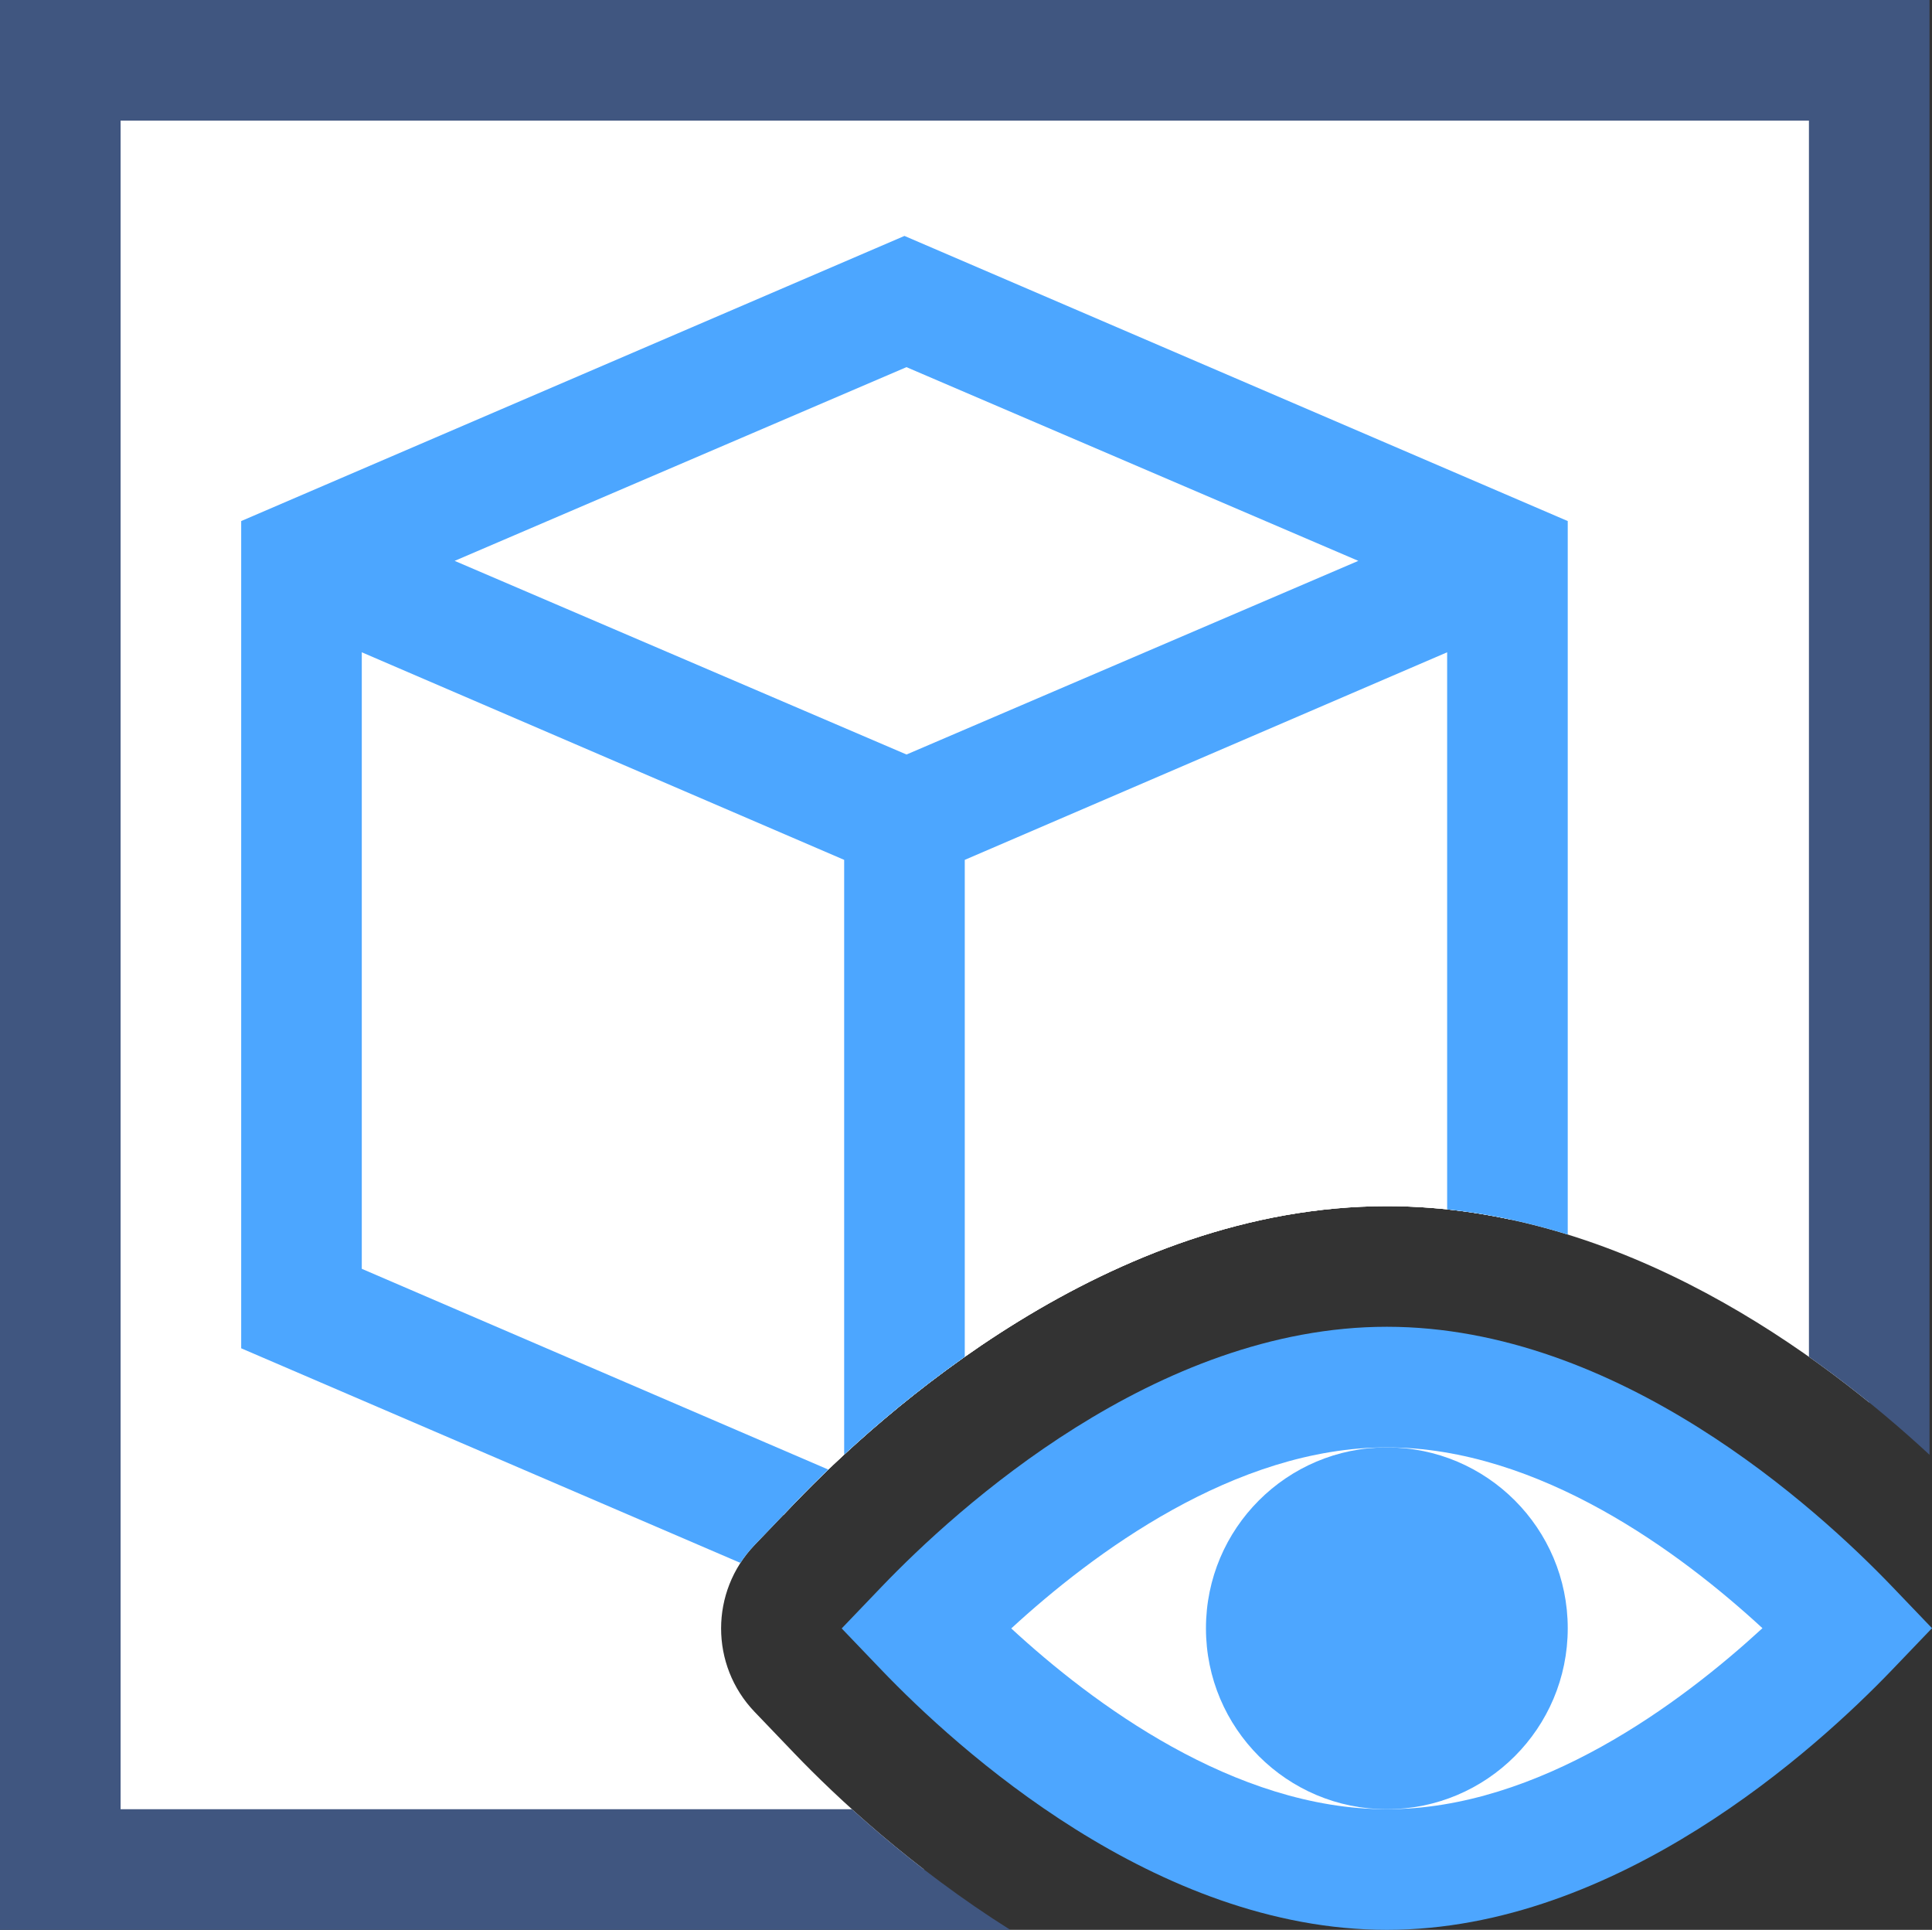 <?xml version="1.0" encoding="iso-8859-1"?>
<!-- Generator: Adobe Illustrator 19.2.1, SVG Export Plug-In . SVG Version: 6.00 Build 0)  -->
<svg version="1.1" xmlns="http://www.w3.org/2000/svg" xmlns:xlink="http://www.w3.org/1999/xlink" x="0px" y="0px"
	 viewBox="0 0 32.041 32" style="enable-background:new 0 0 32.041 32;" xml:space="preserve">
<rect x="0" y="0" width="32.041" height="32" fill="#333333" stroke="none"/>
<g id="Layer_23">
	<g>
		<defs>
			<path id="SVGID_1_" d="M13.178,29.078l-0.664-0.693c-0.74-0.773-0.74-1.992,0-2.766l0.664-0.693C14.6,23.443,18.4,20,23,20
				c3.905,0,7.214,2.468,9,4.123V0H0v32h16.755C15.125,30.975,13.867,29.797,13.178,29.078z"/>
		</defs>
		<clipPath id="SVGID_2_">
			<use xlink:href="#SVGID_1_"  style="overflow:visible;"/>
		</clipPath>
		<rect x="1" y="1" style="clip-path:url(#SVGID_2_);fill:#FFFFFF;" width="30" height="30"/>
		<path style="clip-path:url(#SVGID_2_);fill:#405680;" d="M0,0v32h1h31V0H0z M30,30H2V2h28V30z"/>
		<polygon style="clip-path:url(#SVGID_2_);fill:#FFFFFF;" points="25.065,21.698 15.033,25.997 5.001,21.698 5.001,9.3 15.033,5 
			25.065,9.3 		"/>
		<polygon style="clip-path:url(#SVGID_2_);fill:#FFFFFF;" points="25.065,21.698 15.033,25.997 5.001,21.698 5.001,9.3 15.033,5 
			25.065,9.3 		"/>
		<path style="clip-path:url(#SVGID_2_);fill:#4CA6FF;" d="M15,3.912L4,8.64v13.717l11,4.728l11-4.728v-0.659V8.64L15,3.912z
			 M14,24.481l-8-3.442V10.816l8,3.442V24.481z M7.54,9.3l7.493-3.212L22.527,9.3l-7.493,3.211L7.54,9.3z M24,21.038l-8,3.442
			V14.258l8-3.442V21.038z"/>
	</g>
	<path style="fill:#FFFFFF;" d="M23,31c-3.448,0-6.502-2.795-7.656-3.998L15.346,27c1.153-1.201,4.209-4,7.654-4
		c3.448,0,6.502,2.795,7.656,3.998L30.654,27C29.501,28.201,26.445,31,23,31z"/>
	<path style="fill:#4DA6FF;" d="M23,32c-3.838,0-7.137-3.012-8.379-4.307l-0.662-0.691l0.664-0.693C15.865,25.014,19.172,22,23,22
		c3.838,0,7.137,3.012,8.379,4.307l0.662,0.691l-0.664,0.693C30.135,28.986,26.828,32,23,32z M16.771,27.002
		C18.113,28.24,20.467,30,23,30c2.527,0,4.883-1.764,6.229-3.002C27.887,25.76,25.533,24,23,24
		C20.473,24,18.117,25.764,16.771,27.002z"/>
	<circle style="fill:#4DA6FF;" cx="23" cy="27" r="3"/>
</g>
<g id="Layer_1">
</g>
</svg>
